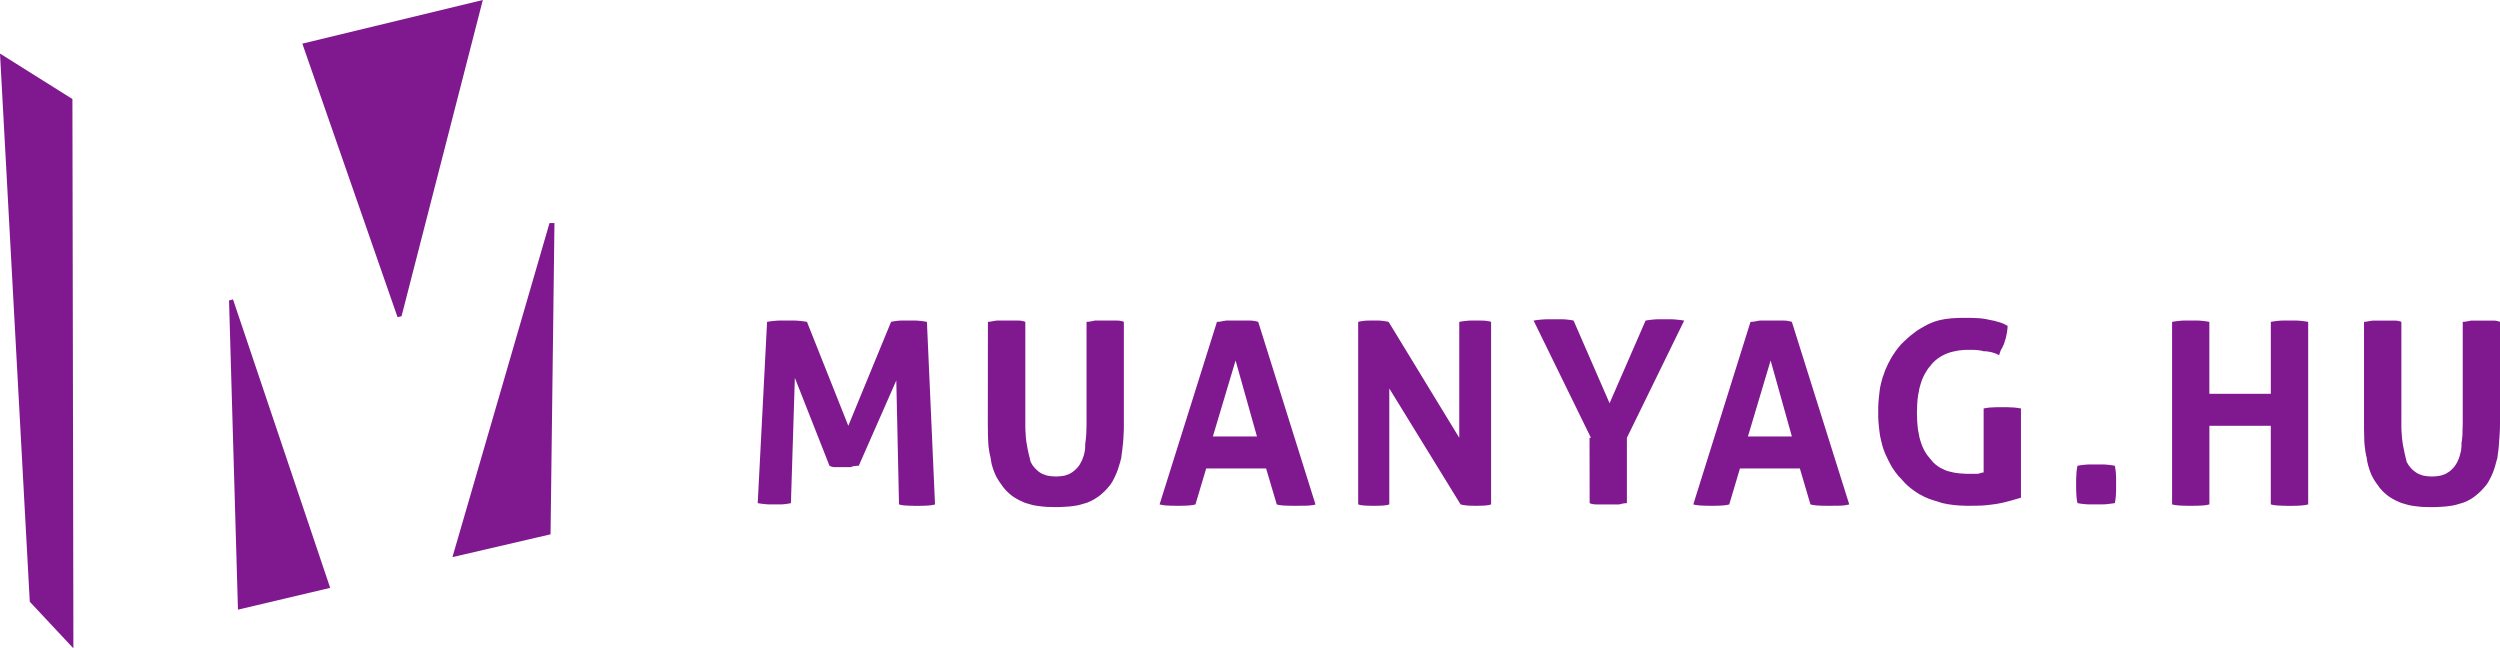 <svg xmlns="http://www.w3.org/2000/svg" width="133.549" height="34.636" viewBox="0 0 133.549 34.636">
  <g id="logo_muanyag_purple" transform="translate(0 32.38)">
    <g id="Group_32" data-name="Group 32" transform="translate(40.475 -15.256)">
      <path id="Path_9" data-name="Path 9" d="M.552,0H-.077L-.194.005-.305.017-.415.03l-.1.017-.11.024L-2.909,5.622-5.116.071-5.25.047-5.385.03-5.513.017-5.647.005-5.781,0h-.8l-.134.005-.134.012L-6.987.03l-.134.017-.127.024-.5,9.682.127.022.13.017.117.012.116.012.111.005H-6.5l.106-.005.109-.012.1-.012.1-.017.111-.022.21-6.693,1.851,4.7.054.022.041.018.046.012.042.012.08.005h.879l.054-.024.051-.017.054-.012.051-.006.111-.011h.1L-.345,3.2-.2,9.821l.11.03.109.017.124.012.116.006.122.005H.5L.616,9.9H.854l.129-.006h.123l.116-.005.122-.006.122-.012.122-.017.135-.03L1.291.071,1.162.047,1.041.03.919.017.8.005.673,0Z" transform="translate(7.75)" fill="#80198f"/>
    </g>
    <g id="Group_33" data-name="Group 33" transform="translate(52.773 -15.256)">
      <path id="Path_10" data-name="Path 10" d="M.45,0H-.6L-.657.012-.714.024-.772.035-.831.047-.9.059-.972.064l-.076.006V5.529l-.005.186-.005.175-.005.169-.012.169-.018.163-.022.156-.006.159-.005.139-.017.134L-1.17,7.1l-.029.118-.041.111-.04.109-.054.106-.051.1-.052.087-.059.077-.058.07-.064.063L-1.682,8l-.07.058-.076.054-.087.052L-2,8.208l-.1.035-.1.035-.106.022-.122.013-.121.011-.129.006-.127-.006-.13-.011L-3.057,8.3l-.109-.022-.1-.035-.1-.035-.086-.04-.088-.052-.076-.054L-3.686,8l-.064-.059-.063-.063-.059-.07-.058-.077-.052-.087-.054-.1-.029-.106-.021-.109-.03-.111L-4.146,7.1l-.024-.121-.03-.134-.022-.139-.029-.159-.024-.156-.017-.163L-4.3,6.059l-.012-.169-.006-.175V.071L-4.379.047-4.437.03l-.07-.013L-4.571.005-4.706,0H-5.819l-.116.012-.133.024L-6.2.059l-.117.012-.005,5.48.005.24v.232l.006.222.01.226.012.216.03.216.017.11.017.1.025.1.024.11.017.1.017.106.017.1.024.1.03.093.029.1L-6,8.033l.034.093.041.087.035.088.048.082.045.081.047.075.047.076.05.07.054.071.052.08.058.076.059.07.058.071.064.064.064.063.063.059.071.058.071.059.075.052.076.051.08.047.084.046.08.047.093.041.087.041.094.042.1.034.1.029.1.029.1.029.1.024.11.018.106.017.226.029.24.022.244.006.262.005.261-.005.245-.012.238-.017.223-.029.11-.017.1-.018.1-.024.1-.029.1-.029.1-.029L-1,9.723l.094-.042.092-.041.088-.046.088-.047.08-.054.082-.05L-.4,9.39l.076-.058.07-.058.135-.123.127-.127L.124,8.89l.11-.134.1-.157.087-.164L.5,8.267.572,8.1l.064-.175.058-.187.059-.2.052-.2.024-.193.028-.21.025-.214L.905,6.5l.017-.227.011-.24.012-.238V.071L.893.047.829.03.765.017.694.005.567,0Z" transform="translate(6.318)" fill="#80198f"/>
    </g>
    <g id="Group_34" data-name="Group 34" transform="translate(61.944 -15.256)">
      <path id="Path_11" data-name="Path 11" d="M.27.142,1.412,4.2H-.943ZM.91-1.991H-.231l-.075.012-.071.012-.064.012-.07.012-.064.012-.075.005-.076.006L-3.79,7.831l.134.029.122.017.121.012.123.006.123.005h.122l.121.006h.24l.1-.006h.111l.11-.005.117-.006.122-.012L-2,7.86l.127-.029L-1.3,5.909h3.2l.57,1.922.111.029.117.017.117.012.127.006.129.005h.129l.134.006h.267L3.741,7.9h.134L4.008,7.9l.135-.006.134-.012.134-.017.129-.029L1.48-1.92,1.4-1.944l-.076-.017-.081-.013-.076-.012-.134-.005Z" transform="translate(3.79 1.991)" fill="#80198f"/>
    </g>
    <g id="Group_35" data-name="Group 35" transform="translate(72.542 -15.256)">
      <path id="Path_12" data-name="Path 12" d="M.421,0H.1L-.01.005-.126.017-.249.03-.371.047-.5.071V6.262L-4.273.071-4.385.047-4.49.03l-.1-.013L-4.706.005-4.81,0H-5.3L-5.5.005l-.1.012L-5.7.03l-.1.017-.1.024v9.75l.1.03.1.017.111.012.1.006.106.005h.109l.1.006h.216l.1-.006h.1l.11-.005.1-.006.1-.012.111-.017.1-.03V3.629L-.43,9.821l.129.03.117.017.1.012.1.006.1.005h.1l.1.006h.1L.6,9.892l.193-.005.1-.006.1-.012L1.1,9.851l.1-.03V.071L1.127.047,1.033.03.94.017.84.005.637,0Z" transform="translate(5.911)" fill="#80198f"/>
    </g>
    <g id="Group_36" data-name="Group 36" transform="translate(81.924 -15.325)">
      <path id="Path_13" data-name="Path 13" d="M.481,0H-.124L-.246.005l-.13.012L-.5.03-.637.047-.771.071-2.694,4.486-4.616.071l-.11-.024L-4.843.03-4.965.017-5.088.005-5.216,0h-.822l-.146.005-.146.012L-6.474.03l-.139.017-.139.024L-3.69,6.332h-.075l.006,3.489.051.024.064.018.064.012.063.012.134.005h1.167l.058-.005.051-.012.059-.017.064-.013.064-.012.076-.005.075-.006V6.332L1.291.071,1.14.047.994.03.86.017.732.005.6,0Z" transform="translate(6.753)" fill="#80198f"/>
    </g>
    <g id="Group_37" data-name="Group 37" transform="translate(90.455 -15.256)">
      <path id="Path_14" data-name="Path 14" d="M.275.142,1.41,4.2H-.937Zm.57-2.133H-.3l-.071.012-.07.012-.07.012-.065.012-.069.012-.071.005L-.8-1.92-3.856,7.831l.127.029.129.017.122.012.117.006.122.005h.123l.127.006h.234l.109-.006h.112l.109-.005.117-.006.118-.012.129-.017.126-.029.572-1.922h3.2l.566,1.922.134.029.122.017.122.012.122.006L3.03,7.9h.122l.122.006h.267L3.67,7.9H3.8L3.938,7.9l.134-.006.134-.012L4.34,7.86l.135-.029L1.41-1.92l-.076-.024-.081-.017-.076-.013L1.1-1.986.962-1.991Z" transform="translate(3.856 1.991)" fill="#80198f"/>
    </g>
    <g id="Group_38" data-name="Group 38" transform="translate(100.339 -15.401)">
      <path id="Path_15" data-name="Path 15" d="M.314,0H.151L-.112.005-.368.017-.5.024-.618.042-.74.052-.863.07-.979.092-1.1.117l-.117.029L-1.33.181l-.116.035-.11.046-.106.046-.109.047-.1.058-.1.052-.1.059-.1.057L-2.36.7l-.175.135-.175.134-.163.146-.163.151-.159.157-.156.187-.14.186-.064.1-.063.092-.065.1-.057.1-.052.1-.054.1-.051.1-.046.1-.1.226-.08.235-.041.1-.035.117-.028.11-.03.117-.029.122-.025.123-.017.121-.017.13-.028.256-.024.261-.012.262v.53l.012.262.024.25.028.252.034.243.054.246.03.116.028.122.035.122.041.118.08.214.1.211.1.209.106.2.057.1.065.1.063.093.064.093.07.087.071.094.076.081.08.081.082.093.081.088.082.087.086.082.087.075.089.075.093.071.093.07.093.064.1.064.093.059.1.051.1.052.1.054.1.039.106.047.221.077.234.069L-1,9.892l.257.052.127.022.134.017.14.019.134.011.146.012.139.006.147.005.145.005H.524l.164-.005H.85l.163-.005.169-.006.174-.017.181-.018.18-.024.21-.029L2.12,9.9l.192-.041.181-.047.181-.047.174-.051.181-.052.187-.054V4.841l-.134-.022L2.947,4.8l-.129-.012-.127-.005-.129-.006-.121-.005H1.963l-.123.005-.123.006L1.6,4.788,1.474,4.8l-.123.018-.129.022V8.26l-.051.006-.047.005-.041.012L1.042,8.3,1,8.308l-.041.011L.913,8.33H.268L.1,8.319l-.157-.011-.157-.019-.151-.022-.146-.035L-.647,8.2l-.134-.041L-.909,8.1l-.123-.059-.117-.063-.1-.071-.1-.075-.1-.088-.087-.1-.081-.1-.094-.111L-1.8,7.322l-.075-.115-.076-.13-.064-.129-.059-.139-.051-.146-.046-.146-.042-.156-.029-.17-.035-.168L-2.3,5.848l-.016-.185L-2.33,5.47l-.005-.2-.007-.21.007-.2.005-.191.012-.187L-2.3,4.3l.024-.18.035-.169.029-.169.042-.156.046-.152.051-.152.059-.139.064-.134.076-.133.075-.123.081-.117.094-.11.081-.106.087-.092.1-.093.1-.082.11-.075.11-.07.123-.064.122-.059.127-.046.134-.047.14-.033.146-.03L-.1,1.742l.152-.017L.21,1.712H.732l.112.007.1.011.1.012.088.017.087.025h.106l.1.012.1.017.111.021.1.03.109.035.106.047.1.045.03-.1.035-.1.04-.1L2.218,1.6l.035-.094L2.3,1.415l.034-.1.029-.106.029-.081.024-.093L2.435.944l.022-.1.017-.1.012-.1L2.5.537,2.5.425,2.435.391,2.365.356,2.3.321,2.225.291,2.079.238,1.933.2,1.788.157,1.642.129,1.5.1,1.362.07,1.222.047,1.083.03.937.017.786.012.629.005.471,0Z" transform="translate(4.404)" fill="#80198f"/>
    </g>
    <g id="Group_39" data-name="Group 39" transform="translate(110.906 -7.569)">
      <path id="Path_16" data-name="Path 16" d="M.088,0H-.541L-.664.005-.785.017-.908.029-1.03.046l-.134.025L-1.188.2l-.017.127-.012.122L-1.223.57-1.23.688l-.005.121v.514l.005.121.006.122.006.117.012.122.017.129.024.129.11.022.117.018.122.012.122.012.129.005H.21l.122-.005.123-.012L.577,2.1.7,2.085l.134-.022.024-.129L.874,1.8l.013-.122.005-.117L.9,1.444.9,1.323V.809L.9.688.892.57.887.448.874.326.857.2.834.071.7.046.577.029.455.017.332.005.21,0Z" transform="translate(1.235)" fill="#80198f"/>
    </g>
    <g id="Group_40" data-name="Group 40" transform="translate(116.032 -15.256)">
      <path id="Path_17" data-name="Path 17" d="M.434,0H-.2L-.323.005-.439.017-.562.03-.691.047-.817.071V3.914H-4.1V.071L-4.226.047-4.349.03-4.471.017-4.592.005-4.716,0h-.757L-5.59.005l-.121.012L-5.835.03l-.122.017-.134.024v9.75l.134.03.122.017.124.012.121.006.117.005h.122l.13.006h.26l.123-.006h.122l.123-.005.121-.006.122-.012.123-.017.129-.03v-4.2h3.28v4.2l.126.03.129.017.123.012.117.006.121.005h.122L.044,9.9H.306l.127-.006H.556l.117-.005L.8,9.88l.121-.012.129-.017.129-.03V.071L1.045.047.917.03.8.017.673.005.556,0Z" transform="translate(6.091)" fill="#80198f"/>
    </g>
    <g id="Group_41" data-name="Group 41" transform="translate(126.285 -15.255)">
      <path id="Path_18" data-name="Path 18" d="M.45,0H-.6L-.653.012-.71.024-.768.034-.832.046-.895.058-.965.063-1.041.07V5.529l-.006.185-.006.175,0,.17-.013.168-.017.163-.024.157,0,.157-.013.139-.017.135L-1.17,7.1l-.03.117-.033.112-.047.108-.046.106-.054.1-.058.087-.052.077-.059.07-.063.063L-1.677,8l-.07.059-.082.052-.081.052L-2,8.208l-.1.035-.106.034-.11.022-.116.014-.124.011-.127.005-.134-.005-.122-.011L-3.051,8.3l-.111-.022-.1-.034-.093-.035-.093-.041-.082-.052-.075-.052L-3.682,8l-.069-.058-.058-.063-.059-.07-.058-.077-.054-.087-.058-.1-.022-.106-.03-.108-.024-.112-.03-.117-.021-.121-.029-.135-.03-.139-.024-.157-.022-.157-.018-.163L-4.3,6.059l-.012-.17-.006-.175V.07L-4.374.046-4.439.03-4.5.016-4.567.005-4.7,0H-5.813l-.117.012-.134.022-.13.024L-6.314.07V5.79l.006.232.005.222.005.227.018.215.029.216.012.111.022.1.017.1.03.11.012.1.017.106.024.1.024.106.029.093.029.1L-6,8.033l.035.092.035.088.041.087.047.084.041.08.046.076.051.075.047.071.054.071.058.08.051.076.058.07.066.071.058.063.064.064.07.059.064.058.075.059.071.051.08.052.076.047.081.045.087.047.089.042.092.041.093.041.1.034.1.03.1.029.1.029.1.024.1.018.11.016.227.03.234.022.251.006.261.005.257-.005.251-.012.232-.017.227-.03.111-.016.1-.018.1-.024.1-.029.1-.029.1-.03L-1,9.722-.9,9.682l.093-.041.087-.047.088-.046.082-.054.081-.05L-.4,9.39l.076-.058.07-.059.135-.122.127-.127L.128,8.89.24,8.756l.1-.159.087-.164.082-.167L.578,8.1l.063-.174L.7,7.735l.052-.2.059-.2.022-.193.03-.209.022-.215L.9,6.495l.018-.227.016-.239L.945,5.79.95,5.55V.07L.892.046.833.03.77.016.7.005.571,0Z" transform="translate(6.314)" fill="#80198f"/>
    </g>
    <g id="Group_42" data-name="Group 42" transform="translate(0 -29.519)">
      <path id="Path_19" data-name="Path 19" d="M.106,1.9l2.33,2.488L2.384-24.954l-3.869-2.43Z" transform="translate(1.485 27.384)" fill="#80198f"/>
    </g>
    <g id="Group_43" data-name="Group 43" transform="translate(12.235 -16.387)">
      <path id="Path_20" data-name="Path 20" d="M.032,1.1,4.958-.064-.233-15.474l-.212.057Z" transform="translate(0.445 15.474)" fill="#80198f"/>
    </g>
    <g id="Group_44" data-name="Group 44" transform="translate(24.169 -20.464)">
      <path id="Path_21" data-name="Path 21" d="M.345,0-4.841,17.845.4,16.627.609,0Z" transform="translate(4.841)" fill="#80198f"/>
    </g>
    <g id="Group_45" data-name="Group 45" transform="translate(16.152 -32.38)">
      <path id="Path_22" data-name="Path 22" d="M.641,0-9,2.331l5.086,14.613.213-.051L.641,0Z" transform="translate(8.999)" fill="#80198f"/>
    </g>
  </g>
</svg>
